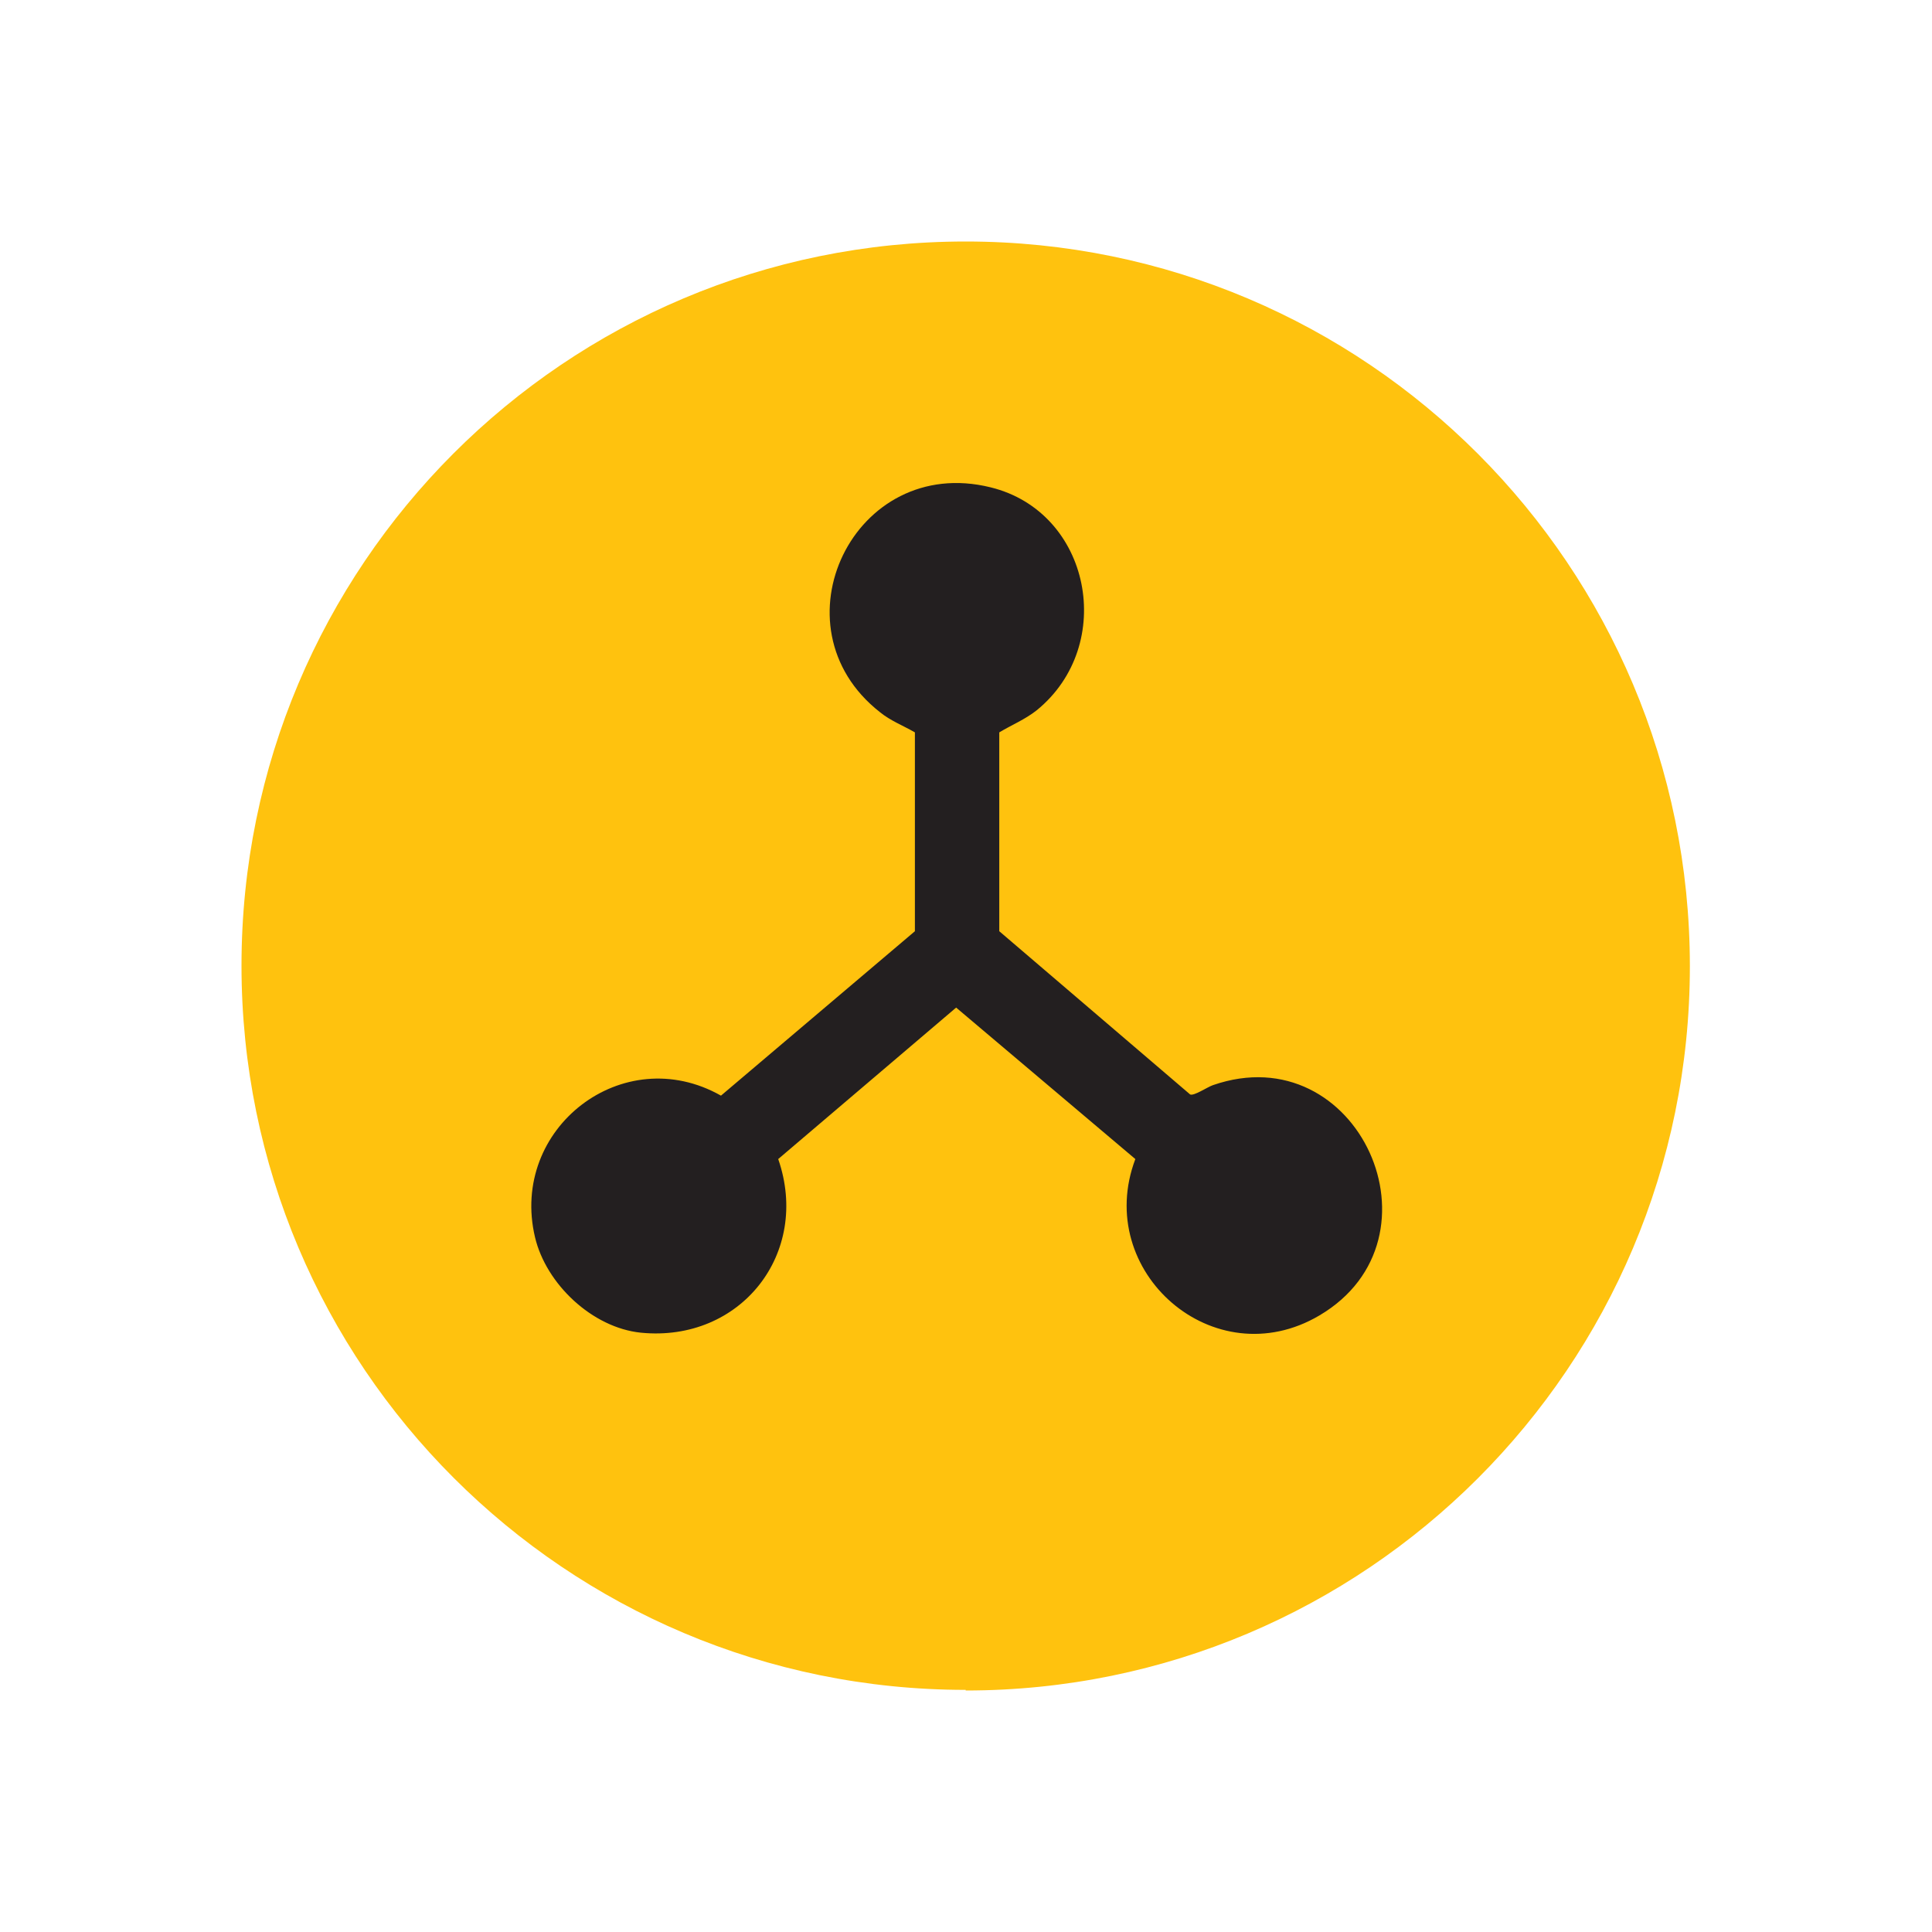 <svg width="40" height="40" viewBox="0 0 40 40" fill="none" xmlns="http://www.w3.org/2000/svg">
<g clip-path="url(#clip0_697_2431)">
<path d="M19.993 35C28.275 35 34.987 28.288 34.987 20.007C34.987 11.725 28.288 5 19.993 5C11.699 5 5 11.712 5 19.993C5 28.275 11.712 34.987 19.993 34.987" fill="#FFC20E"/>
<path d="M20.689 19.28L24.64 22.659C24.717 22.697 24.997 22.506 25.112 22.467C28.12 21.422 30.02 25.641 27.317 27.235C25.137 28.522 22.626 26.33 23.506 23.997L19.796 20.861L16.112 23.997C16.788 25.947 15.335 27.796 13.27 27.592C12.263 27.49 11.306 26.585 11.077 25.616C10.542 23.36 12.9 21.537 14.927 22.684L18.942 19.28V15.163C18.7 15.023 18.432 14.921 18.215 14.742C15.959 12.971 17.68 9.389 20.51 10.09C22.588 10.6 23.123 13.353 21.466 14.704C21.224 14.896 20.943 15.01 20.689 15.163V19.293V19.28Z" fill="#231F20"/>
</g>
<defs>
<clipPath id="clip0_697_2431">
<rect width="30" height="30" fill="white" transform="translate(5 5)"/>
</clipPath>
</defs>
</svg>
